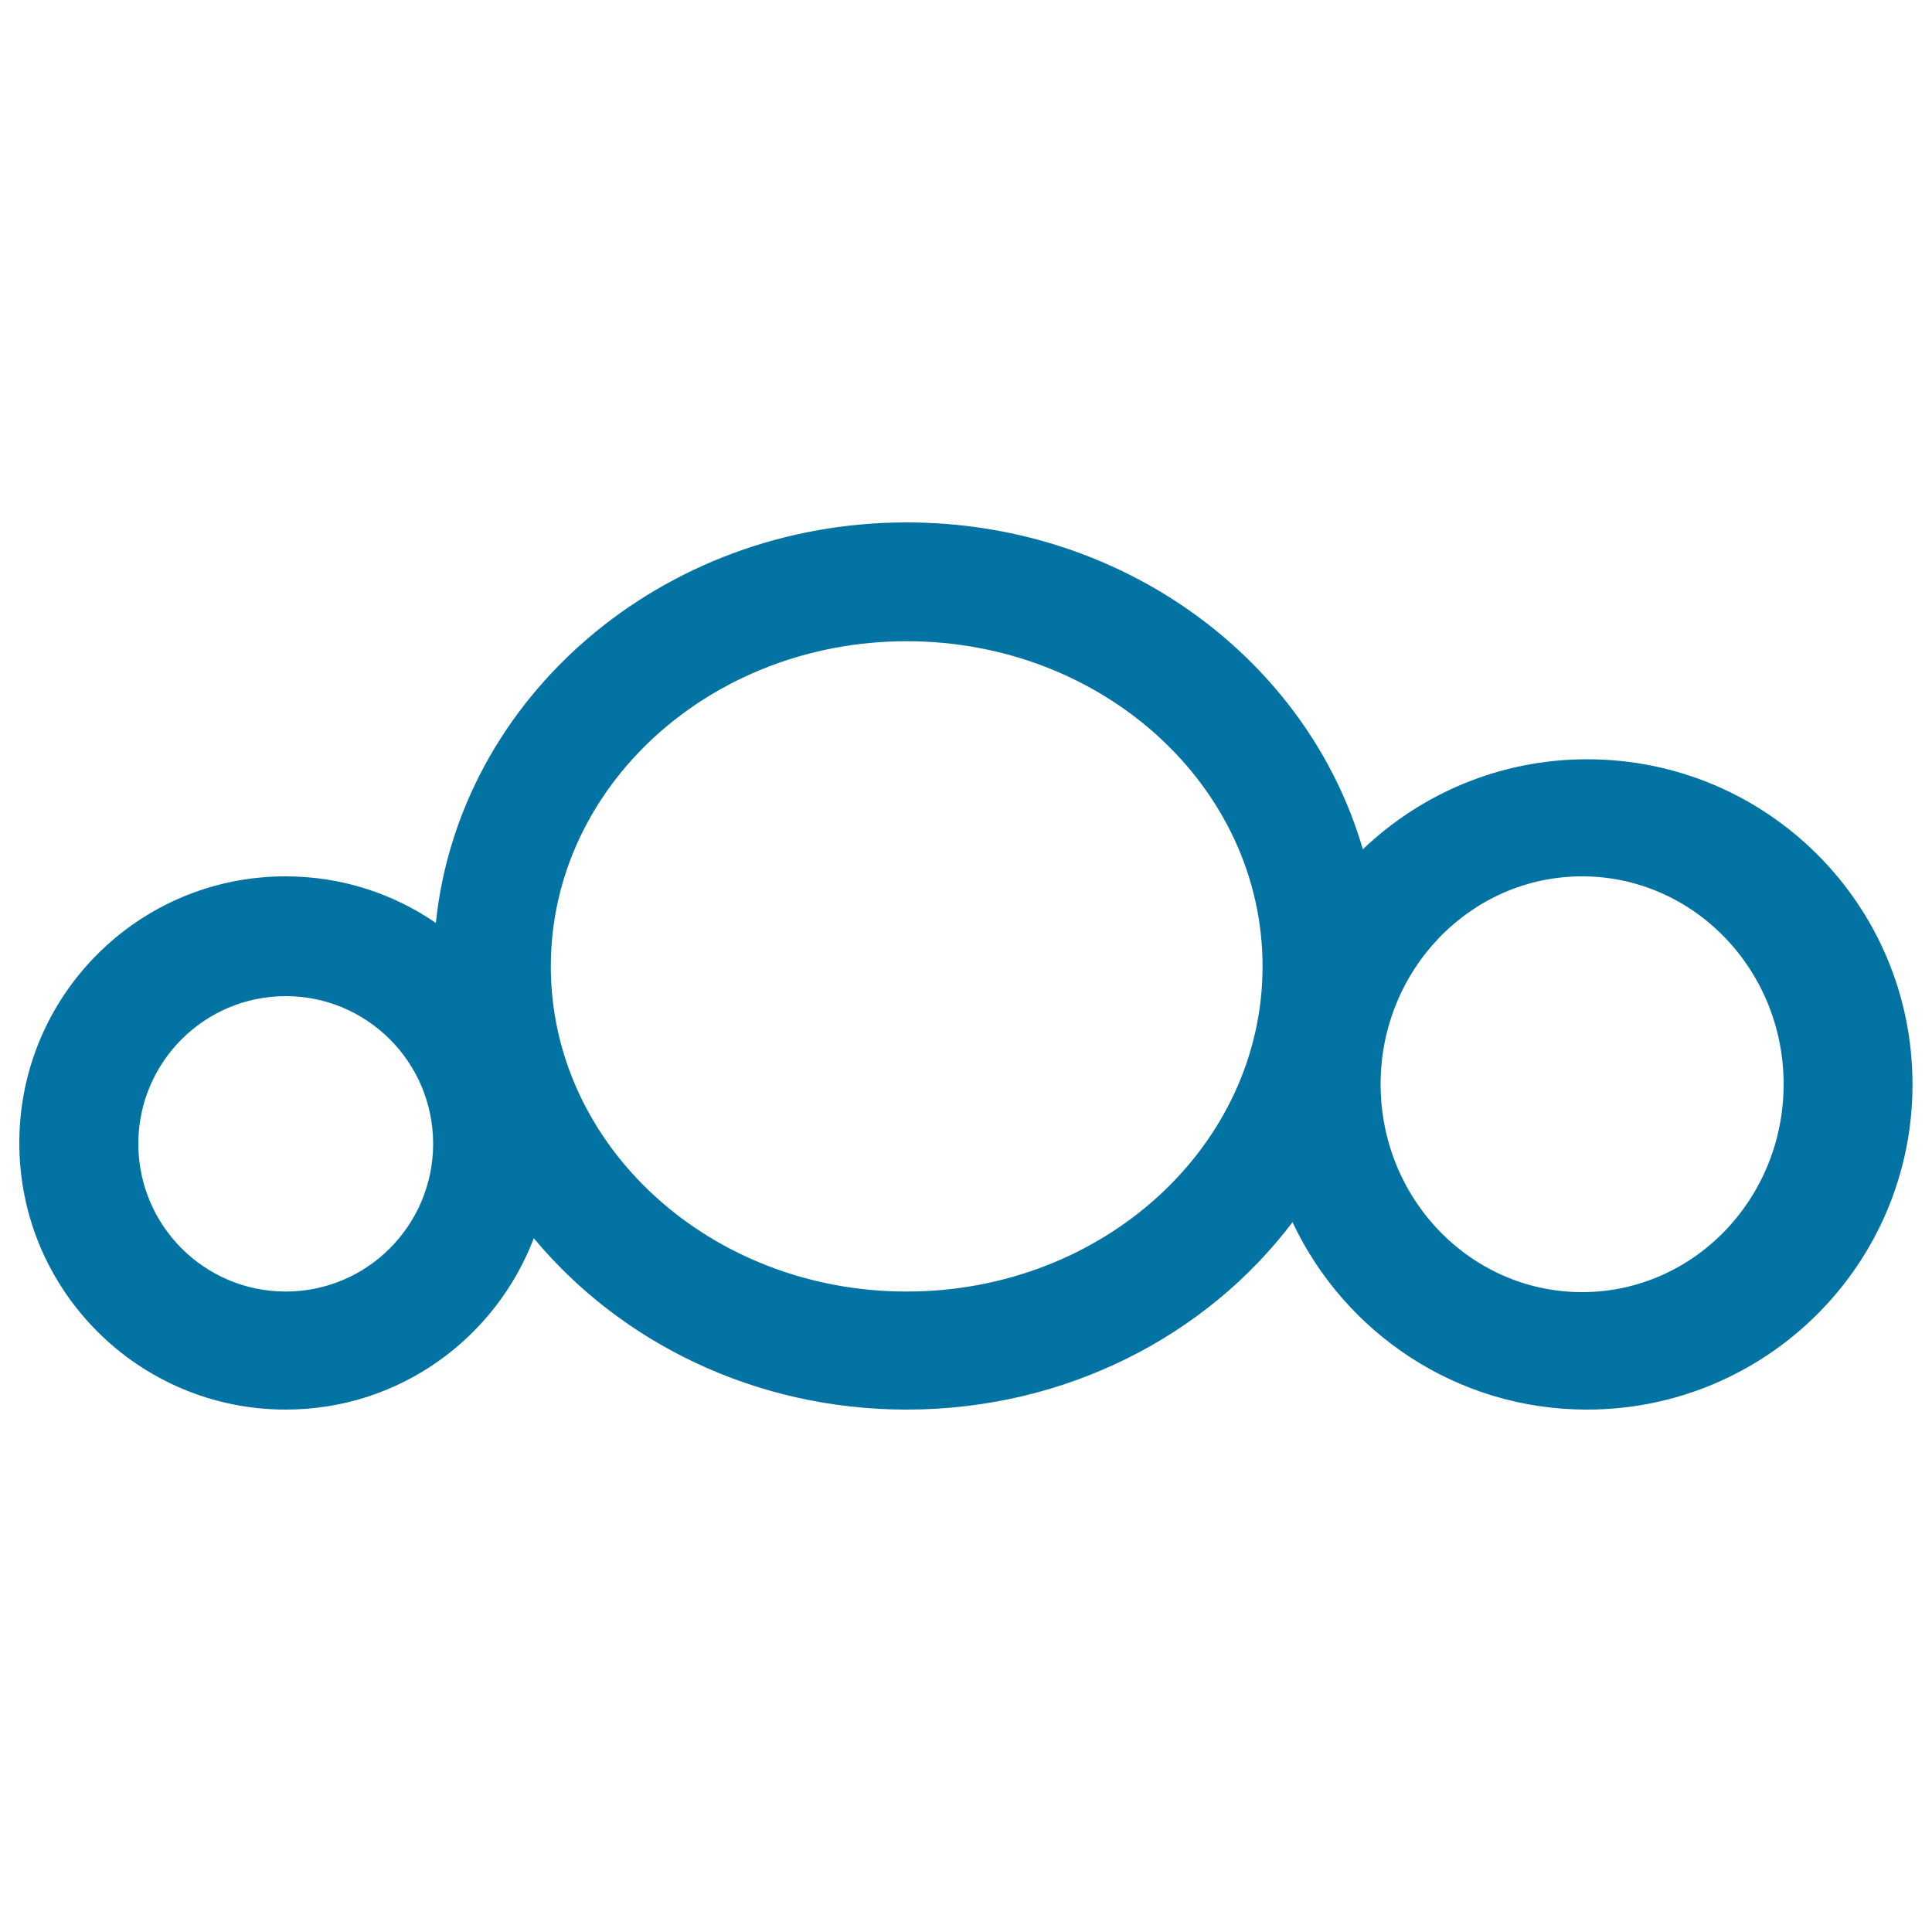 <svg xmlns="http://www.w3.org/2000/svg" viewBox="0 0 1000 1000" style="fill:#0273a2">
<title>Three Circles Group SVG icon</title>
<g><g id="cloudy"><g><path d="M821.5,393c-45.1,0-85.9,17.8-116.1,46.6c-28.3-97.4-123.1-169.2-236.1-169.2c-127.2,0-231.7,91-243.7,207.3c-22.1-15.2-48.9-24.1-77.7-24.1C71.7,453.5,10,515.3,10,591.6c0,76.2,61.7,138,137.9,138c58.8,0,108.6-36.9,128.4-88.7c44.8,53.9,114.5,88.7,193,88.7c82.5,0,155.4-38.4,199.7-97c26.9,57.2,84.9,97,152.4,97c93,0,168.5-75.3,168.5-168.2C990,468.3,914.6,393,821.5,393z M147.9,668.5c-42.1,0-76.3-34.2-76.3-76.5c0-42.2,34.2-76.4,76.3-76.4c42.1,0,76.3,34.2,76.3,76.5C224.1,634.3,190,668.5,147.9,668.5z M469.3,668.5c-101.7,0-184.2-75.3-184.2-168.3s82.5-168.3,184.2-168.3c101.7,0,184.2,75.3,184.2,168.3C653.5,593.1,571,668.5,469.3,668.5z M818.9,668.8c-57.6,0-104.3-48.2-104.3-107.6c0-59.4,46.7-107.6,104.3-107.6c57.6,0,104.3,48.2,104.3,107.6C923.2,620.6,876.5,668.8,818.9,668.8z"/></g></g></g>
</svg>